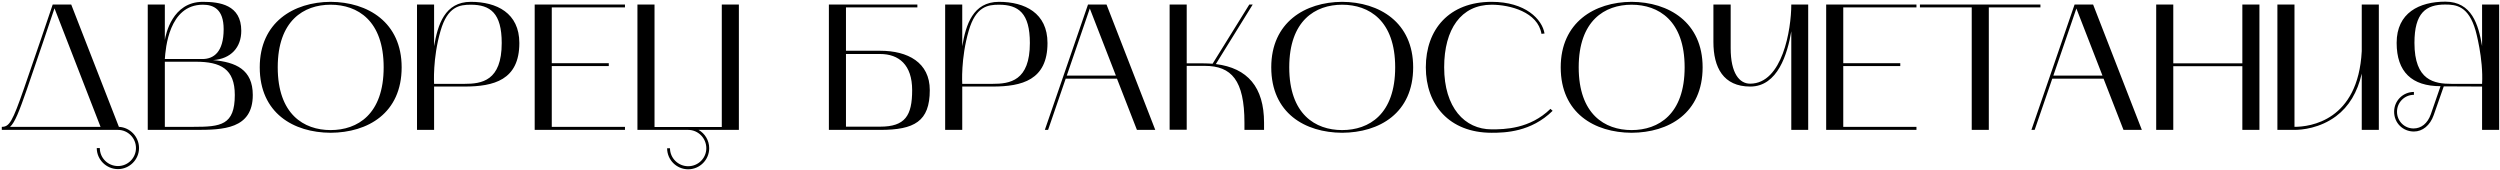 <?xml version="1.0" encoding="UTF-8"?> <svg xmlns="http://www.w3.org/2000/svg" width="1251" height="85" viewBox="0 0 1251 85" fill="none"><path d="M59.04 65H0.9V63.47C4.68 63.47 6.21 60.95 12.06 44.12C17.46 28.64 25.2 5.78 26.37 2.27H35.64L59.49 63.47C65.07 63.74 69.57 68.42 69.57 74.09C69.57 79.85 64.8 84.62 59.04 84.62C53.19 84.62 48.42 79.85 48.42 74.09H49.95C49.95 79.04 54 83.09 59.04 83.09C63.99 83.09 68.04 79.04 68.04 74.09C68.04 69.05 63.99 65 59.04 65ZM13.5 44.57C9.54 55.91 7.47 61.22 5.04 63.47H50.31L27.27 4.16C25.11 10.55 18.36 30.62 13.5 44.57ZM73.934 65V2.27H82.484V20C82.934 17.3 86.174 0.92 101.474 0.92C109.844 0.92 120.734 2.36 120.734 15.41C120.734 23.69 115.604 29.45 106.604 30.08C117.944 31.07 126.494 34.76 126.494 47.54C126.494 64.64 111.554 65 97.784 65C97.244 65 96.704 65 96.164 65H73.934ZM97.964 30.89H82.484V63.47H96.794C110.474 63.47 117.494 62.66 117.494 47.54C117.494 34.49 110.474 30.89 97.964 30.89ZM101.474 2.36C84.464 2.36 82.844 24.41 82.484 29.54H101.474C106.874 29.45 111.914 26.12 111.914 14.6C111.914 4.61 106.874 2.36 101.474 2.36ZM129.976 33.68C129.976 11.18 146.896 1.01 165.436 0.92C184.066 1.01 200.986 11.18 200.986 33.68C200.986 56.63 184.066 66.35 165.436 66.44C146.896 66.35 129.976 56.63 129.976 33.68ZM165.436 2.36C152.026 2.36 138.976 10.28 138.976 33.68C138.976 57.17 152.026 65.09 165.436 65.09C178.936 65.09 191.986 57.17 191.986 33.68C191.986 10.28 178.936 2.36 165.436 2.36ZM217.22 65H208.67V2.27H217.22V23.15C219.02 12.44 222.53 0.92 235.58 0.92C248.54 0.92 259.88 6.5 259.88 21.53C259.88 40.07 247.1 43.31 232.34 43.31H217.22V65ZM220.46 15.41C216.41 29.27 217.22 41.96 217.22 41.96H232.34C241.07 41.96 251.06 40.52 251.06 21.53C251.06 6.59 245.39 2.36 235.58 2.36C230.09 2.36 223.97 3.17 220.46 15.41ZM267.557 65V2.27H312.737V3.71H276.107V31.61H304.637V33.05H276.107V63.47H312.737V65H267.557ZM318.973 65V2.27H327.523V63.56H361.183V2.27H369.733V65H349.573C352.723 66.8 354.883 70.22 354.883 74.18C354.883 79.94 350.203 84.71 344.353 84.71C338.503 84.71 333.823 79.94 333.823 74.18H335.263C335.263 79.13 339.403 83.18 344.353 83.18C349.393 83.18 353.443 79.13 353.443 74.18C353.443 69.14 349.393 65 344.353 65H318.973ZM414.773 65V2.27H459.053V3.71H423.323V25.4H440.423C454.283 25.4 465.263 31.25 465.263 45.11C465.263 60.77 457.523 65 440.423 65H414.773ZM423.323 63.38H440.423C452.933 63.38 456.443 57.89 456.443 45.11C456.443 32.42 449.783 27.02 440.423 27.02H423.323V63.38ZM481.507 65H472.957V2.27H481.507V23.15C483.307 12.44 486.817 0.92 499.867 0.92C512.827 0.92 524.167 6.5 524.167 21.53C524.167 40.07 511.387 43.31 496.627 43.31H481.507V65ZM484.747 15.41C480.697 29.27 481.507 41.96 481.507 41.96H496.627C505.357 41.96 515.347 40.52 515.347 21.53C515.347 6.59 509.677 2.36 499.867 2.36C494.377 2.36 488.257 3.17 484.747 15.41ZM522.837 65L544.437 2.27H553.707L578.097 65H568.917L558.927 39.35H533.277L524.457 65H522.837ZM545.337 4.25L533.817 37.82H558.387L545.337 4.25ZM593.831 64.91H585.281V2.27H593.831V31.7H601.841C603.551 31.7 605.171 31.79 606.791 31.88L625.151 2.27H626.861L608.411 32.06C624.251 34.04 632.531 43.58 632.531 61.4V65H622.721V61.4C622.721 40.16 616.241 32.96 602.831 32.96H593.831V64.91ZM636.138 33.68C636.138 11.18 653.058 1.01 671.598 0.92C690.228 1.01 707.148 11.18 707.148 33.68C707.148 56.63 690.228 66.35 671.598 66.44C653.058 66.35 636.138 56.63 636.138 33.68ZM671.598 2.36C658.188 2.36 645.138 10.28 645.138 33.68C645.138 57.17 658.188 65.09 671.598 65.09C685.098 65.09 698.148 57.17 698.148 33.68C698.148 10.28 685.098 2.36 671.598 2.36ZM746.422 66.44C725.182 66.44 713.482 52.4 713.482 33.68C713.482 14.69 725.182 0.92 746.422 0.92C763.342 0.92 771.712 9.65 772.882 16.76L771.352 16.94C769.552 6.05 755.602 2.36 746.422 2.36C731.122 2.36 722.662 14.6 722.662 33.68C722.662 53.84 732.922 64.73 746.422 64.73C752.902 64.73 765.502 64.55 775.852 54.47L776.932 55.46C766.132 66.08 753.172 66.44 746.422 66.44ZM780.982 33.68C780.982 11.18 797.902 1.01 816.442 0.92C835.072 1.01 851.992 11.18 851.992 33.68C851.992 56.63 835.072 66.35 816.442 66.44C797.902 66.35 780.982 56.63 780.982 33.68ZM816.442 2.36C803.032 2.36 789.982 10.28 789.982 33.68C789.982 57.17 803.032 65.09 816.442 65.09C829.942 65.09 842.992 57.17 842.992 33.68C842.992 10.28 829.942 2.36 816.442 2.36ZM857.391 2.27H866.031V24.14C866.031 36.74 870.441 41.87 875.751 41.87C891.951 41.87 896.361 14.69 896.361 2.27H904.821V65H896.361V15.68C894.471 26.84 889.611 43.31 875.841 43.31C862.341 43.31 857.391 33.77 857.391 20.99V2.27ZM913.816 65V2.27H958.996V3.71H922.366V31.61H950.896V33.05H922.366V63.47H958.996V65H913.816ZM986.652 3.71H960.732V2.27H1021.03V3.71H995.202V65H986.652V3.71ZM1016.52 65L1038.12 2.27H1047.39L1071.78 65H1062.6L1052.61 39.35H1026.96L1018.14 65H1016.52ZM1039.02 4.25L1027.5 37.82H1052.07L1039.02 4.25ZM1078.96 2.27H1087.51V31.7H1122.07V2.27H1130.62V65H1122.07V33.14H1087.51V65H1078.96V2.27ZM1148.16 65H1139.61V2.27H1148.16V63.47C1155.9 63.47 1180.02 60.5 1181.82 25.58V2.27H1190.37V65H1181.82V36.83C1179.66 46.19 1175.43 53.3 1168.95 58.16C1160.85 64.19 1151.85 65 1148.16 65ZM1198.02 55.91C1198.02 50.42 1202.43 46.01 1207.92 46.01V47.45C1203.24 47.45 1199.46 51.23 1199.46 55.91C1199.46 60.59 1203.15 64.28 1207.74 64.28C1211.61 64.28 1214.76 61.76 1216.38 57.17L1221.24 43.13C1206.93 43.13 1199.28 36.02 1199.28 21.44C1199.28 6.41 1210.62 0.83 1223.67 0.83C1236.9 0.83 1240.23 12.35 1242.03 23.06V2.27H1250.58V65H1242.03V43.31L1222.86 43.22L1217.82 57.62C1216.02 62.75 1212.24 65.81 1207.92 65.81C1202.43 65.81 1198.02 61.58 1198.02 55.91ZM1208.19 21.44C1208.19 40.43 1218.18 41.96 1226.91 41.96H1242.03C1242.75 29.27 1238.79 15.32 1238.79 15.32C1235.28 3.08 1229.16 2.27 1223.58 2.27C1213.86 2.27 1208.19 6.5 1208.19 21.44Z" fill="black"></path></svg> 